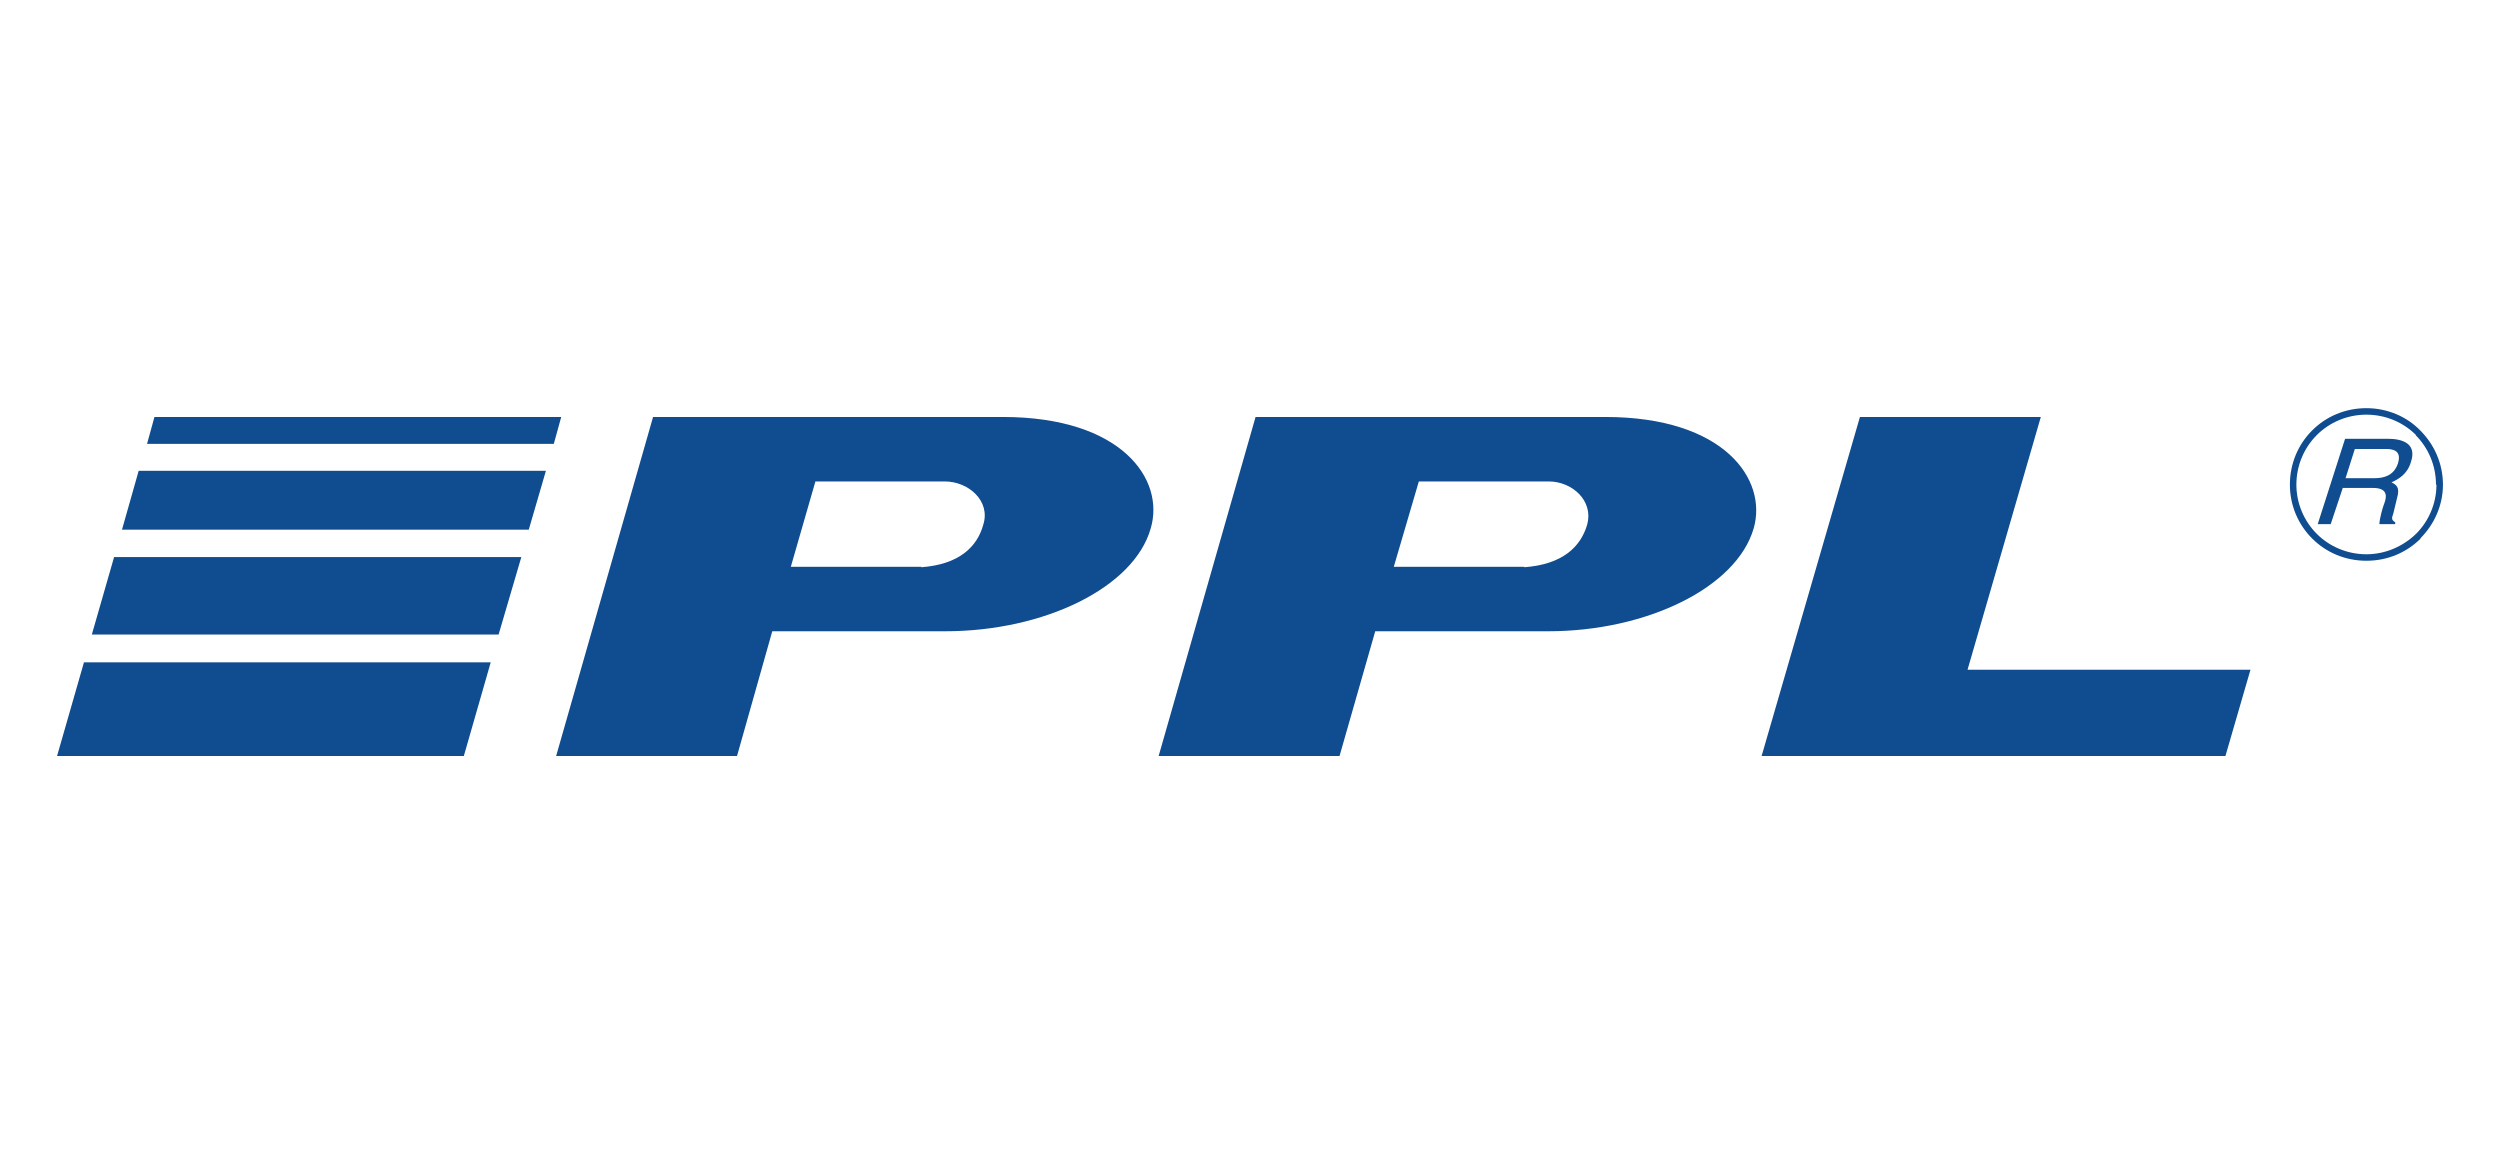 <?xml version="1.0" encoding="UTF-8"?>
<svg id="Vrstva_1" xmlns="http://www.w3.org/2000/svg" width="539" height="251" version="1.1" viewBox="0 0 539 251">
  <!-- Generator: Adobe Illustrator 29.1.0, SVG Export Plug-In . SVG Version: 2.1.0 Build 142)  -->
  <defs>
    <style>
      .st0, .st1 {
        fill: #104c90;
      }

      .st1 {
        fill-rule: evenodd;
      }
    </style>
  </defs>
  <polygon class="st1" points="485.2 144.4 479.8 163 379.8 163 401 89.9 440 89.9 424.2 144.4 485.2 144.4"/>
  <path class="st1" d="M198.7,122.2h-28.2l5.3-18.4h27.9c5.1,0,9.9,4.2,8.3,9.3-1.3,4.8-5.2,8.6-13.4,9.2M216.3,89.9h-75.5l-20.9,73.1h39l7.6-26.9h37.3c21.3,0,40.7-9.4,44.3-22.2,3.1-10.5-6.2-24-31.9-24"/>
  <path class="st1" d="M328.7,122.2h-28.2l5.4-18.4h28c5.1,0,9.7,4.2,8.3,9.3-1.4,4.8-5.3,8.6-13.6,9.2M346.2,89.9h-75.5l-20.9,73.1h39l7.7-26.9h37.3c21.2,0,40.6-9.4,44.3-22.2,3-10.5-6.3-24-32-24"/>
  <polygon class="st1" points="100 163 105.8 142.8 18.1 142.8 12.3 163 100 163"/>
  <polygon class="st1" points="114 114.2 117.7 101.5 29.9 101.5 26.3 114.2 114 114.2"/>
  <polygon class="st1" points="107.5 136.8 112.4 120.1 24.6 120.1 19.8 136.8 107.5 136.8"/>
  <polygon class="st1" points="119.4 95.7 121 89.9 33.3 89.9 31.7 95.7 119.4 95.7"/>
  <path class="st0" d="M510.2,119.5h0v1.4h0M499.5,115.1c2.7,2.7,6.5,4.4,10.7,4.4v1.4c-4.6,0-8.7-1.8-11.7-4.8l1-1ZM495.1,104.5c0,4.1,1.7,7.9,4.4,10.6l-1,1c-3-3-4.8-7.1-4.8-11.6h1.4ZM495.1,104.5h-1.4,1.4ZM495.1,104.5h-1.4,1.4ZM499.5,93.8c-2.7,2.7-4.4,6.5-4.4,10.7h-1.4c0-4.6,1.8-8.7,4.8-11.7,0,0,1,1,1,1ZM510.2,89.4c-4.2,0-8,1.7-10.7,4.4l-1-1c3-3,7.1-4.8,11.7-4.8,0,0,0,1.4,0,1.4ZM510.2,89.4h0v-1.4h0v1.4ZM510.2,89.4h0v-1.4h0v1.4ZM520.9,93.8c-2.7-2.7-6.5-4.4-10.7-4.4v-1.4c4.5,0,8.7,1.8,11.6,4.8l-1,1h.1ZM525.2,104.5c0-4.2-1.7-8-4.4-10.7l1-1c3,3,4.9,7.1,4.9,11.7h-1.5ZM525.2,104.5h1.4-1.4ZM525.2,104.5h1.4-1.4ZM520.9,115.1c2.7-2.7,4.4-6.5,4.4-10.6h1.4c0,4.5-1.9,8.6-4.9,11.6l-1-1h0ZM510.2,119.5c4.1,0,7.9-1.7,10.7-4.4l1,1c-3,3-7.1,4.8-11.7,4.8v-1.4ZM510.2,119.5h0v1.4h0v-1.4Z"/>
  <path class="st1" d="M505.7,103.1h6.2c2,0,4.2-.5,5.1-3.2.9-2.9-1.3-3.1-2.6-3.1h-6.7l-2,6.3ZM502.3,113h-2.6l5.9-18.4h9.2c3.3,0,6.3,1.1,5,5-.8,2.7-2.7,3.7-4.2,4.4,1,.5,1.9,1,1.2,3.4l-.8,3.3c-.4,1.1-.4,1.4.4,1.9v.4h-3.4c0-1.2.8-3.9,1.1-4.6.5-1.4.7-3.2-2.5-3.2h-6.5l-2.6,7.8h-.2Z"/>
</svg>